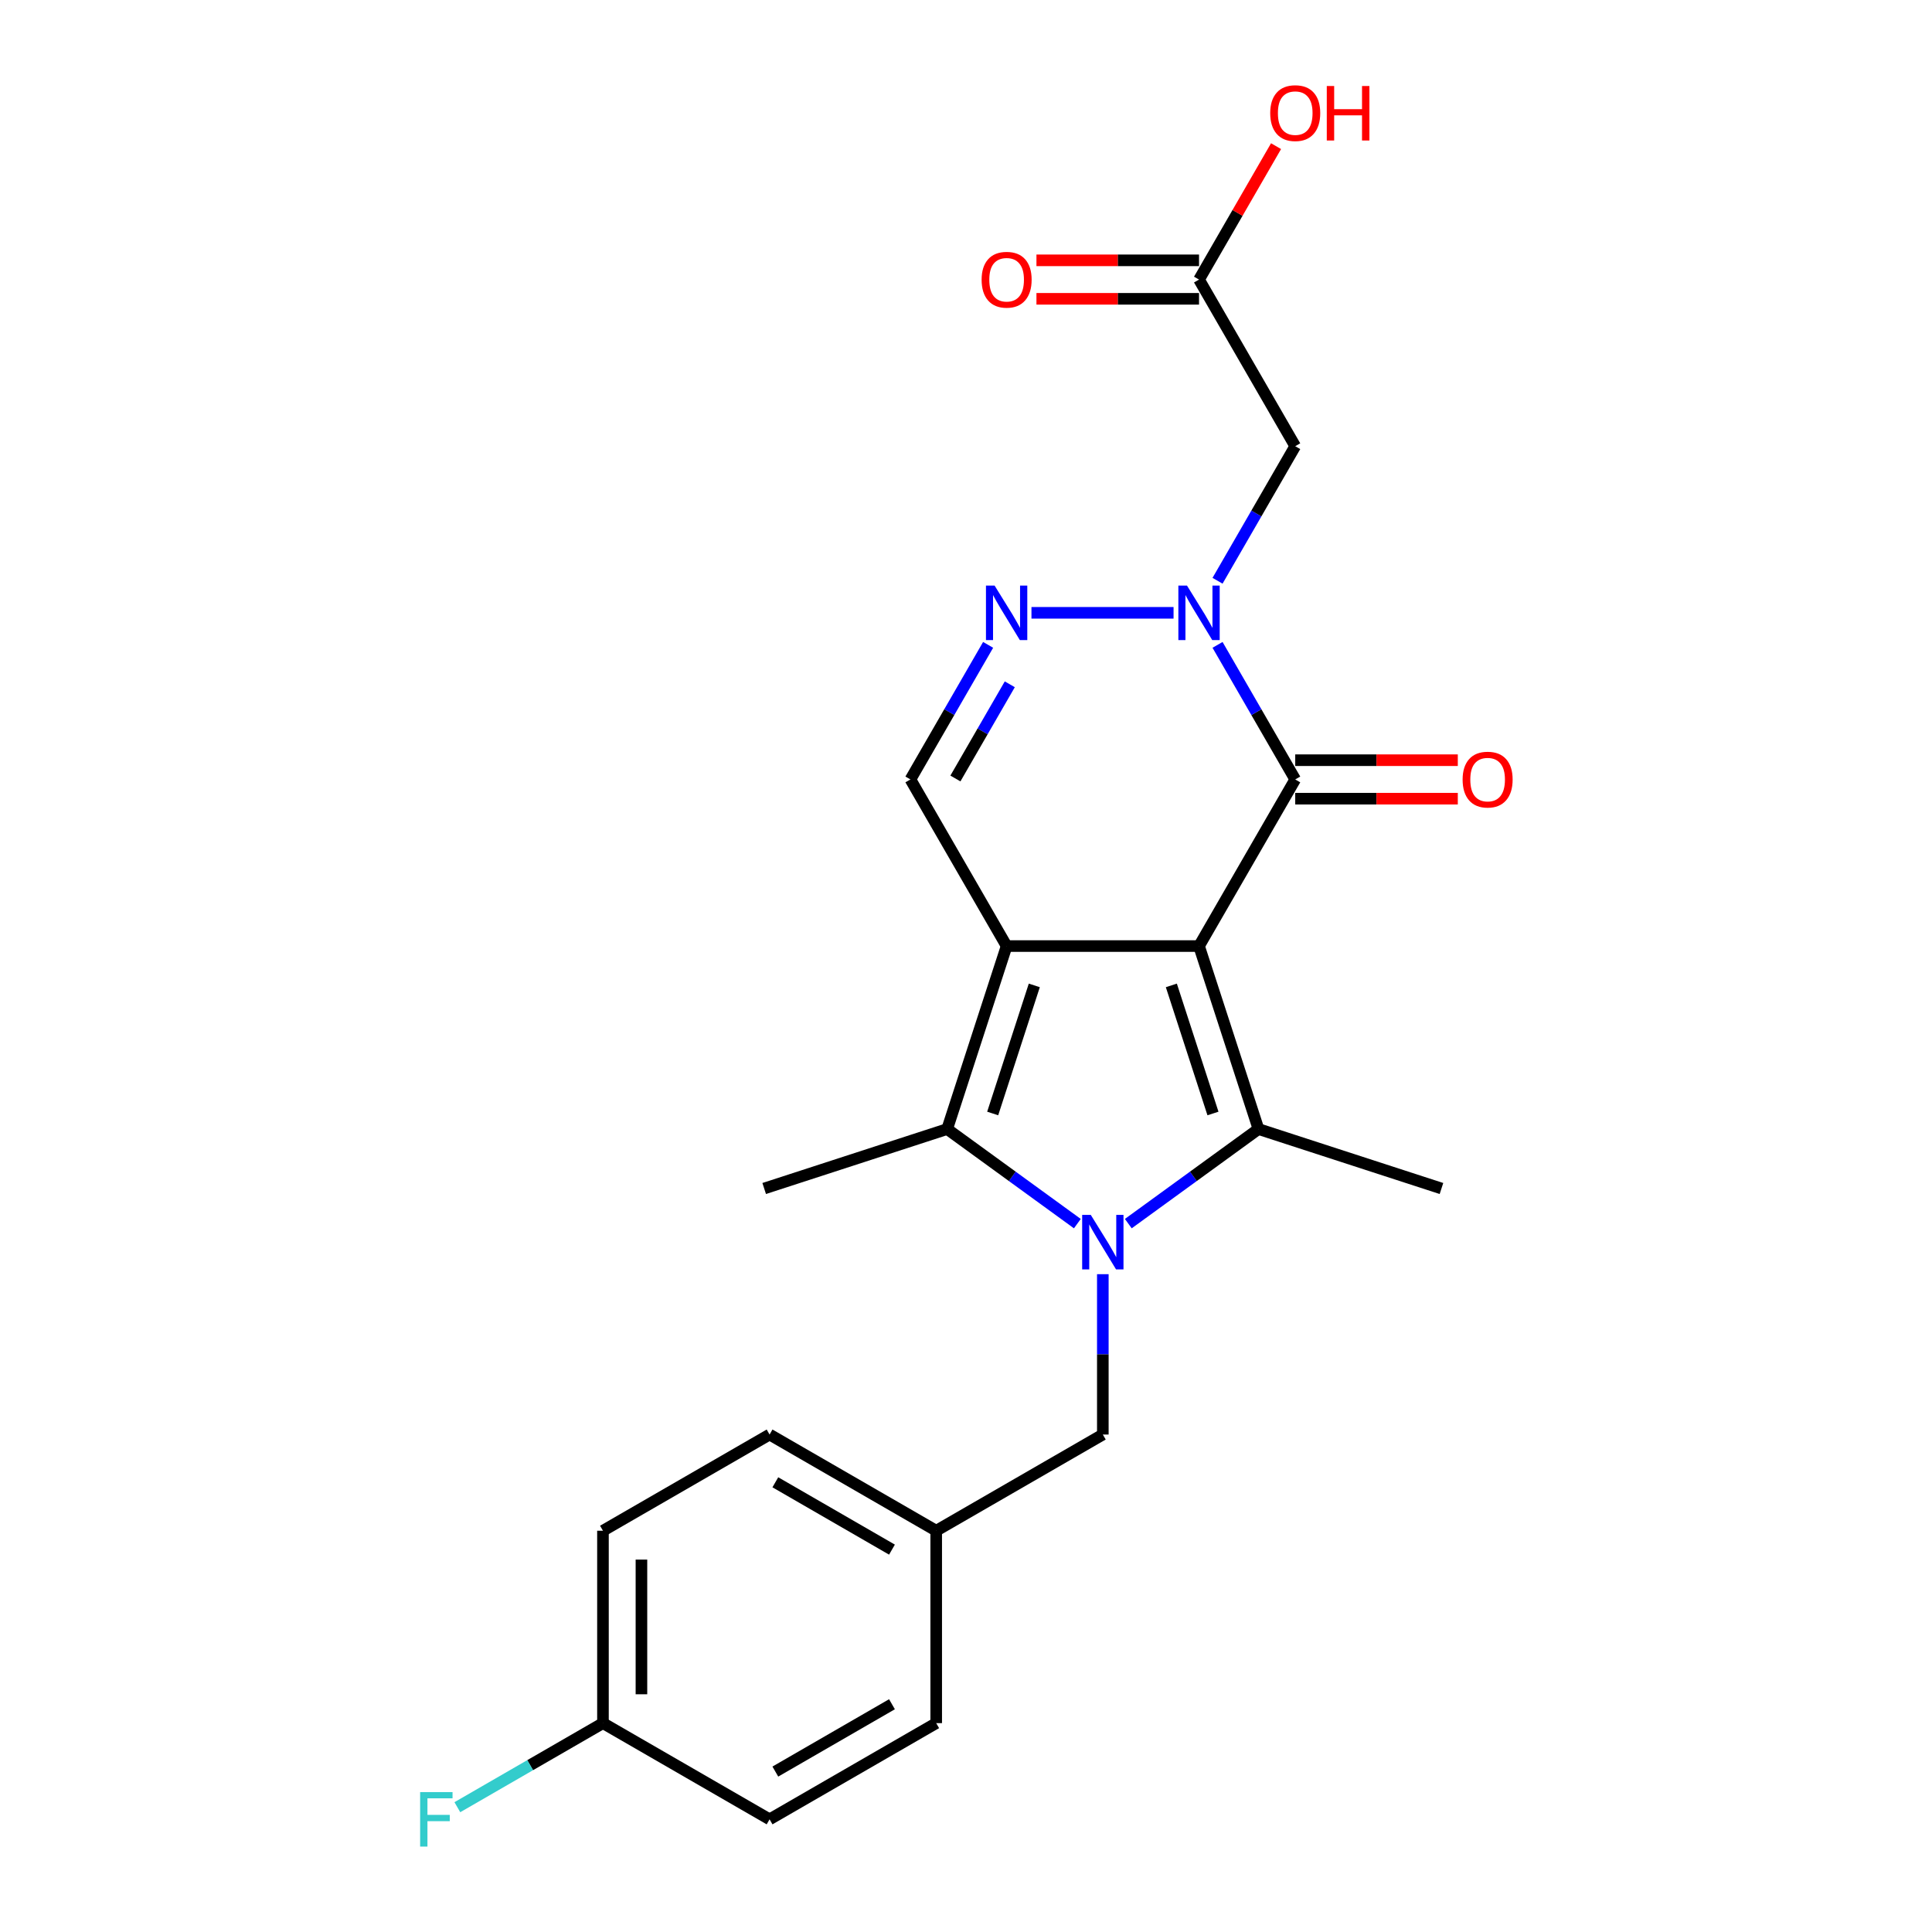 <?xml version='1.0' encoding='iso-8859-1'?>
<svg version='1.1' baseProfile='full'
              xmlns='http://www.w3.org/2000/svg'
                      xmlns:rdkit='http://www.rdkit.org/xml'
                      xmlns:xlink='http://www.w3.org/1999/xlink'
                  xml:space='preserve'
width='1000px' height='1000px' viewBox='0 0 1000 1000'>
<!-- END OF HEADER -->
<rect style='opacity:1.0;fill:#FFFFFF;stroke:none' width='1000' height='1000' x='0' y='0'> </rect>
<path class='bond-0' d='M 620.614,489.68 L 521.029,489.68' style='fill:none;fill-rule:evenodd;stroke:#000000;stroke-width:6px;stroke-linecap:butt;stroke-linejoin:miter;stroke-opacity:1' />
<path class='bond-2' d='M 620.614,489.68 L 651.388,584.392' style='fill:none;fill-rule:evenodd;stroke:#000000;stroke-width:6px;stroke-linecap:butt;stroke-linejoin:miter;stroke-opacity:1' />
<path class='bond-2' d='M 606.288,510.042 L 627.829,576.34' style='fill:none;fill-rule:evenodd;stroke:#000000;stroke-width:6px;stroke-linecap:butt;stroke-linejoin:miter;stroke-opacity:1' />
<path class='bond-4' d='M 620.614,489.68 L 670.407,403.437' style='fill:none;fill-rule:evenodd;stroke:#000000;stroke-width:6px;stroke-linecap:butt;stroke-linejoin:miter;stroke-opacity:1' />
<path class='bond-3' d='M 521.029,489.68 L 490.255,584.392' style='fill:none;fill-rule:evenodd;stroke:#000000;stroke-width:6px;stroke-linecap:butt;stroke-linejoin:miter;stroke-opacity:1' />
<path class='bond-3' d='M 535.355,510.042 L 513.813,576.34' style='fill:none;fill-rule:evenodd;stroke:#000000;stroke-width:6px;stroke-linecap:butt;stroke-linejoin:miter;stroke-opacity:1' />
<path class='bond-7' d='M 521.029,489.68 L 471.236,403.437' style='fill:none;fill-rule:evenodd;stroke:#000000;stroke-width:6px;stroke-linecap:butt;stroke-linejoin:miter;stroke-opacity:1' />
<path class='bond-1' d='M 584.007,633.347 L 617.697,608.869' style='fill:none;fill-rule:evenodd;stroke:#0000FF;stroke-width:6px;stroke-linecap:butt;stroke-linejoin:miter;stroke-opacity:1' />
<path class='bond-1' d='M 617.697,608.869 L 651.388,584.392' style='fill:none;fill-rule:evenodd;stroke:#000000;stroke-width:6px;stroke-linecap:butt;stroke-linejoin:miter;stroke-opacity:1' />
<path class='bond-9' d='M 570.821,659.517 L 570.821,701.015' style='fill:none;fill-rule:evenodd;stroke:#0000FF;stroke-width:6px;stroke-linecap:butt;stroke-linejoin:miter;stroke-opacity:1' />
<path class='bond-9' d='M 570.821,701.015 L 570.821,742.512' style='fill:none;fill-rule:evenodd;stroke:#000000;stroke-width:6px;stroke-linecap:butt;stroke-linejoin:miter;stroke-opacity:1' />
<path class='bond-24' d='M 557.636,633.347 L 523.946,608.869' style='fill:none;fill-rule:evenodd;stroke:#0000FF;stroke-width:6px;stroke-linecap:butt;stroke-linejoin:miter;stroke-opacity:1' />
<path class='bond-24' d='M 523.946,608.869 L 490.255,584.392' style='fill:none;fill-rule:evenodd;stroke:#000000;stroke-width:6px;stroke-linecap:butt;stroke-linejoin:miter;stroke-opacity:1' />
<path class='bond-13' d='M 651.388,584.392 L 746.099,615.165' style='fill:none;fill-rule:evenodd;stroke:#000000;stroke-width:6px;stroke-linecap:butt;stroke-linejoin:miter;stroke-opacity:1' />
<path class='bond-15' d='M 490.255,584.392 L 395.544,615.165' style='fill:none;fill-rule:evenodd;stroke:#000000;stroke-width:6px;stroke-linecap:butt;stroke-linejoin:miter;stroke-opacity:1' />
<path class='bond-5' d='M 670.407,403.437 L 650.3,368.61' style='fill:none;fill-rule:evenodd;stroke:#000000;stroke-width:6px;stroke-linecap:butt;stroke-linejoin:miter;stroke-opacity:1' />
<path class='bond-5' d='M 650.3,368.61 L 630.193,333.784' style='fill:none;fill-rule:evenodd;stroke:#0000FF;stroke-width:6px;stroke-linecap:butt;stroke-linejoin:miter;stroke-opacity:1' />
<path class='bond-11' d='M 670.407,413.395 L 712.482,413.395' style='fill:none;fill-rule:evenodd;stroke:#000000;stroke-width:6px;stroke-linecap:butt;stroke-linejoin:miter;stroke-opacity:1' />
<path class='bond-11' d='M 712.482,413.395 L 754.557,413.395' style='fill:none;fill-rule:evenodd;stroke:#FF0000;stroke-width:6px;stroke-linecap:butt;stroke-linejoin:miter;stroke-opacity:1' />
<path class='bond-11' d='M 670.407,393.478 L 712.482,393.478' style='fill:none;fill-rule:evenodd;stroke:#000000;stroke-width:6px;stroke-linecap:butt;stroke-linejoin:miter;stroke-opacity:1' />
<path class='bond-11' d='M 712.482,393.478 L 754.557,393.478' style='fill:none;fill-rule:evenodd;stroke:#FF0000;stroke-width:6px;stroke-linecap:butt;stroke-linejoin:miter;stroke-opacity:1' />
<path class='bond-6' d='M 607.429,317.193 L 533.884,317.193' style='fill:none;fill-rule:evenodd;stroke:#0000FF;stroke-width:6px;stroke-linecap:butt;stroke-linejoin:miter;stroke-opacity:1' />
<path class='bond-8' d='M 630.193,300.602 L 650.3,265.776' style='fill:none;fill-rule:evenodd;stroke:#0000FF;stroke-width:6px;stroke-linecap:butt;stroke-linejoin:miter;stroke-opacity:1' />
<path class='bond-8' d='M 650.3,265.776 L 670.407,230.95' style='fill:none;fill-rule:evenodd;stroke:#000000;stroke-width:6px;stroke-linecap:butt;stroke-linejoin:miter;stroke-opacity:1' />
<path class='bond-23' d='M 511.45,333.784 L 491.343,368.61' style='fill:none;fill-rule:evenodd;stroke:#0000FF;stroke-width:6px;stroke-linecap:butt;stroke-linejoin:miter;stroke-opacity:1' />
<path class='bond-23' d='M 491.343,368.61 L 471.236,403.437' style='fill:none;fill-rule:evenodd;stroke:#000000;stroke-width:6px;stroke-linecap:butt;stroke-linejoin:miter;stroke-opacity:1' />
<path class='bond-23' d='M 522.667,354.19 L 508.592,378.569' style='fill:none;fill-rule:evenodd;stroke:#0000FF;stroke-width:6px;stroke-linecap:butt;stroke-linejoin:miter;stroke-opacity:1' />
<path class='bond-23' d='M 508.592,378.569 L 494.517,402.947' style='fill:none;fill-rule:evenodd;stroke:#000000;stroke-width:6px;stroke-linecap:butt;stroke-linejoin:miter;stroke-opacity:1' />
<path class='bond-10' d='M 670.407,230.95 L 620.614,144.706' style='fill:none;fill-rule:evenodd;stroke:#000000;stroke-width:6px;stroke-linecap:butt;stroke-linejoin:miter;stroke-opacity:1' />
<path class='bond-14' d='M 570.821,742.512 L 484.578,792.305' style='fill:none;fill-rule:evenodd;stroke:#000000;stroke-width:6px;stroke-linecap:butt;stroke-linejoin:miter;stroke-opacity:1' />
<path class='bond-12' d='M 620.614,134.747 L 578.539,134.747' style='fill:none;fill-rule:evenodd;stroke:#000000;stroke-width:6px;stroke-linecap:butt;stroke-linejoin:miter;stroke-opacity:1' />
<path class='bond-12' d='M 578.539,134.747 L 536.464,134.747' style='fill:none;fill-rule:evenodd;stroke:#FF0000;stroke-width:6px;stroke-linecap:butt;stroke-linejoin:miter;stroke-opacity:1' />
<path class='bond-12' d='M 620.614,154.665 L 578.539,154.665' style='fill:none;fill-rule:evenodd;stroke:#000000;stroke-width:6px;stroke-linecap:butt;stroke-linejoin:miter;stroke-opacity:1' />
<path class='bond-12' d='M 578.539,154.665 L 536.464,154.665' style='fill:none;fill-rule:evenodd;stroke:#FF0000;stroke-width:6px;stroke-linecap:butt;stroke-linejoin:miter;stroke-opacity:1' />
<path class='bond-17' d='M 620.614,144.706 L 640.549,110.178' style='fill:none;fill-rule:evenodd;stroke:#000000;stroke-width:6px;stroke-linecap:butt;stroke-linejoin:miter;stroke-opacity:1' />
<path class='bond-17' d='M 640.549,110.178 L 660.483,75.651' style='fill:none;fill-rule:evenodd;stroke:#FF0000;stroke-width:6px;stroke-linecap:butt;stroke-linejoin:miter;stroke-opacity:1' />
<path class='bond-19' d='M 484.578,792.305 L 484.578,891.89' style='fill:none;fill-rule:evenodd;stroke:#000000;stroke-width:6px;stroke-linecap:butt;stroke-linejoin:miter;stroke-opacity:1' />
<path class='bond-20' d='M 484.578,792.305 L 398.334,742.512' style='fill:none;fill-rule:evenodd;stroke:#000000;stroke-width:6px;stroke-linecap:butt;stroke-linejoin:miter;stroke-opacity:1' />
<path class='bond-20' d='M 461.683,802.084 L 401.312,767.23' style='fill:none;fill-rule:evenodd;stroke:#000000;stroke-width:6px;stroke-linecap:butt;stroke-linejoin:miter;stroke-opacity:1' />
<path class='bond-16' d='M 312.091,891.89 L 312.091,792.305' style='fill:none;fill-rule:evenodd;stroke:#000000;stroke-width:6px;stroke-linecap:butt;stroke-linejoin:miter;stroke-opacity:1' />
<path class='bond-16' d='M 332.008,876.952 L 332.008,807.242' style='fill:none;fill-rule:evenodd;stroke:#000000;stroke-width:6px;stroke-linecap:butt;stroke-linejoin:miter;stroke-opacity:1' />
<path class='bond-18' d='M 312.091,891.89 L 274.406,913.647' style='fill:none;fill-rule:evenodd;stroke:#000000;stroke-width:6px;stroke-linecap:butt;stroke-linejoin:miter;stroke-opacity:1' />
<path class='bond-18' d='M 274.406,913.647 L 236.722,935.404' style='fill:none;fill-rule:evenodd;stroke:#33CCCC;stroke-width:6px;stroke-linecap:butt;stroke-linejoin:miter;stroke-opacity:1' />
<path class='bond-25' d='M 312.091,891.89 L 398.334,941.683' style='fill:none;fill-rule:evenodd;stroke:#000000;stroke-width:6px;stroke-linecap:butt;stroke-linejoin:miter;stroke-opacity:1' />
<path class='bond-22' d='M 484.578,891.89 L 398.334,941.683' style='fill:none;fill-rule:evenodd;stroke:#000000;stroke-width:6px;stroke-linecap:butt;stroke-linejoin:miter;stroke-opacity:1' />
<path class='bond-22' d='M 461.683,882.11 L 401.312,916.965' style='fill:none;fill-rule:evenodd;stroke:#000000;stroke-width:6px;stroke-linecap:butt;stroke-linejoin:miter;stroke-opacity:1' />
<path class='bond-21' d='M 398.334,742.512 L 312.091,792.305' style='fill:none;fill-rule:evenodd;stroke:#000000;stroke-width:6px;stroke-linecap:butt;stroke-linejoin:miter;stroke-opacity:1' />
<path  class='atom-2' d='M 564.587 628.825
L 573.829 643.763
Q 574.745 645.237, 576.219 647.906
Q 577.693 650.575, 577.773 650.734
L 577.773 628.825
L 581.517 628.825
L 581.517 657.028
L 577.653 657.028
L 567.734 640.696
Q 566.579 638.784, 565.344 636.593
Q 564.149 634.402, 563.791 633.725
L 563.791 657.028
L 560.126 657.028
L 560.126 628.825
L 564.587 628.825
' fill='#0000FF'/>
<path  class='atom-6' d='M 614.38 303.092
L 623.622 318.03
Q 624.538 319.503, 626.012 322.172
Q 627.486 324.841, 627.565 325.001
L 627.565 303.092
L 631.31 303.092
L 631.31 331.294
L 627.446 331.294
L 617.527 314.962
Q 616.372 313.05, 615.137 310.859
Q 613.942 308.669, 613.583 307.991
L 613.583 331.294
L 609.919 331.294
L 609.919 303.092
L 614.38 303.092
' fill='#0000FF'/>
<path  class='atom-7' d='M 514.795 303.092
L 524.036 318.03
Q 524.952 319.503, 526.426 322.172
Q 527.9 324.841, 527.98 325.001
L 527.98 303.092
L 531.724 303.092
L 531.724 331.294
L 527.86 331.294
L 517.942 314.962
Q 516.786 313.05, 515.552 310.859
Q 514.356 308.669, 513.998 307.991
L 513.998 331.294
L 510.333 331.294
L 510.333 303.092
L 514.795 303.092
' fill='#0000FF'/>
<path  class='atom-12' d='M 757.046 403.516
Q 757.046 396.745, 760.392 392.96
Q 763.738 389.176, 769.992 389.176
Q 776.246 389.176, 779.592 392.96
Q 782.938 396.745, 782.938 403.516
Q 782.938 410.368, 779.553 414.272
Q 776.167 418.135, 769.992 418.135
Q 763.778 418.135, 760.392 414.272
Q 757.046 410.408, 757.046 403.516
M 769.992 414.949
Q 774.294 414.949, 776.605 412.081
Q 778.955 409.173, 778.955 403.516
Q 778.955 397.979, 776.605 395.191
Q 774.294 392.363, 769.992 392.363
Q 765.69 392.363, 763.34 395.151
Q 761.03 397.94, 761.03 403.516
Q 761.03 409.213, 763.34 412.081
Q 765.69 414.949, 769.992 414.949
' fill='#FF0000'/>
<path  class='atom-13' d='M 508.083 144.786
Q 508.083 138.014, 511.429 134.23
Q 514.775 130.445, 521.029 130.445
Q 527.283 130.445, 530.629 134.23
Q 533.975 138.014, 533.975 144.786
Q 533.975 151.637, 530.589 155.541
Q 527.203 159.405, 521.029 159.405
Q 514.815 159.405, 511.429 155.541
Q 508.083 151.677, 508.083 144.786
M 521.029 156.218
Q 525.331 156.218, 527.641 153.35
Q 529.991 150.442, 529.991 144.786
Q 529.991 139.249, 527.641 136.46
Q 525.331 133.632, 521.029 133.632
Q 516.727 133.632, 514.376 136.421
Q 512.066 139.209, 512.066 144.786
Q 512.066 150.482, 514.376 153.35
Q 516.727 156.218, 521.029 156.218
' fill='#FF0000'/>
<path  class='atom-18' d='M 657.461 58.542
Q 657.461 51.77, 660.807 47.986
Q 664.153 44.202, 670.407 44.202
Q 676.661 44.202, 680.007 47.986
Q 683.353 51.77, 683.353 58.542
Q 683.353 65.394, 679.967 69.297
Q 676.581 73.161, 670.407 73.161
Q 664.193 73.161, 660.807 69.297
Q 657.461 65.433, 657.461 58.542
M 670.407 69.975
Q 674.709 69.975, 677.019 67.106
Q 679.37 64.199, 679.37 58.542
Q 679.37 53.005, 677.019 50.217
Q 674.709 47.389, 670.407 47.389
Q 666.105 47.389, 663.755 50.177
Q 661.444 52.965, 661.444 58.542
Q 661.444 64.238, 663.755 67.106
Q 666.105 69.975, 670.407 69.975
' fill='#FF0000'/>
<path  class='atom-18' d='M 686.739 44.52
L 690.563 44.52
L 690.563 56.511
L 704.983 56.511
L 704.983 44.52
L 708.807 44.52
L 708.807 72.723
L 704.983 72.723
L 704.983 59.697
L 690.563 59.697
L 690.563 72.723
L 686.739 72.723
L 686.739 44.52
' fill='#FF0000'/>
<path  class='atom-19' d='M 217.462 927.582
L 234.232 927.582
L 234.232 930.808
L 221.246 930.808
L 221.246 939.372
L 232.798 939.372
L 232.798 942.639
L 221.246 942.639
L 221.246 955.784
L 217.462 955.784
L 217.462 927.582
' fill='#33CCCC'/>
</svg>
